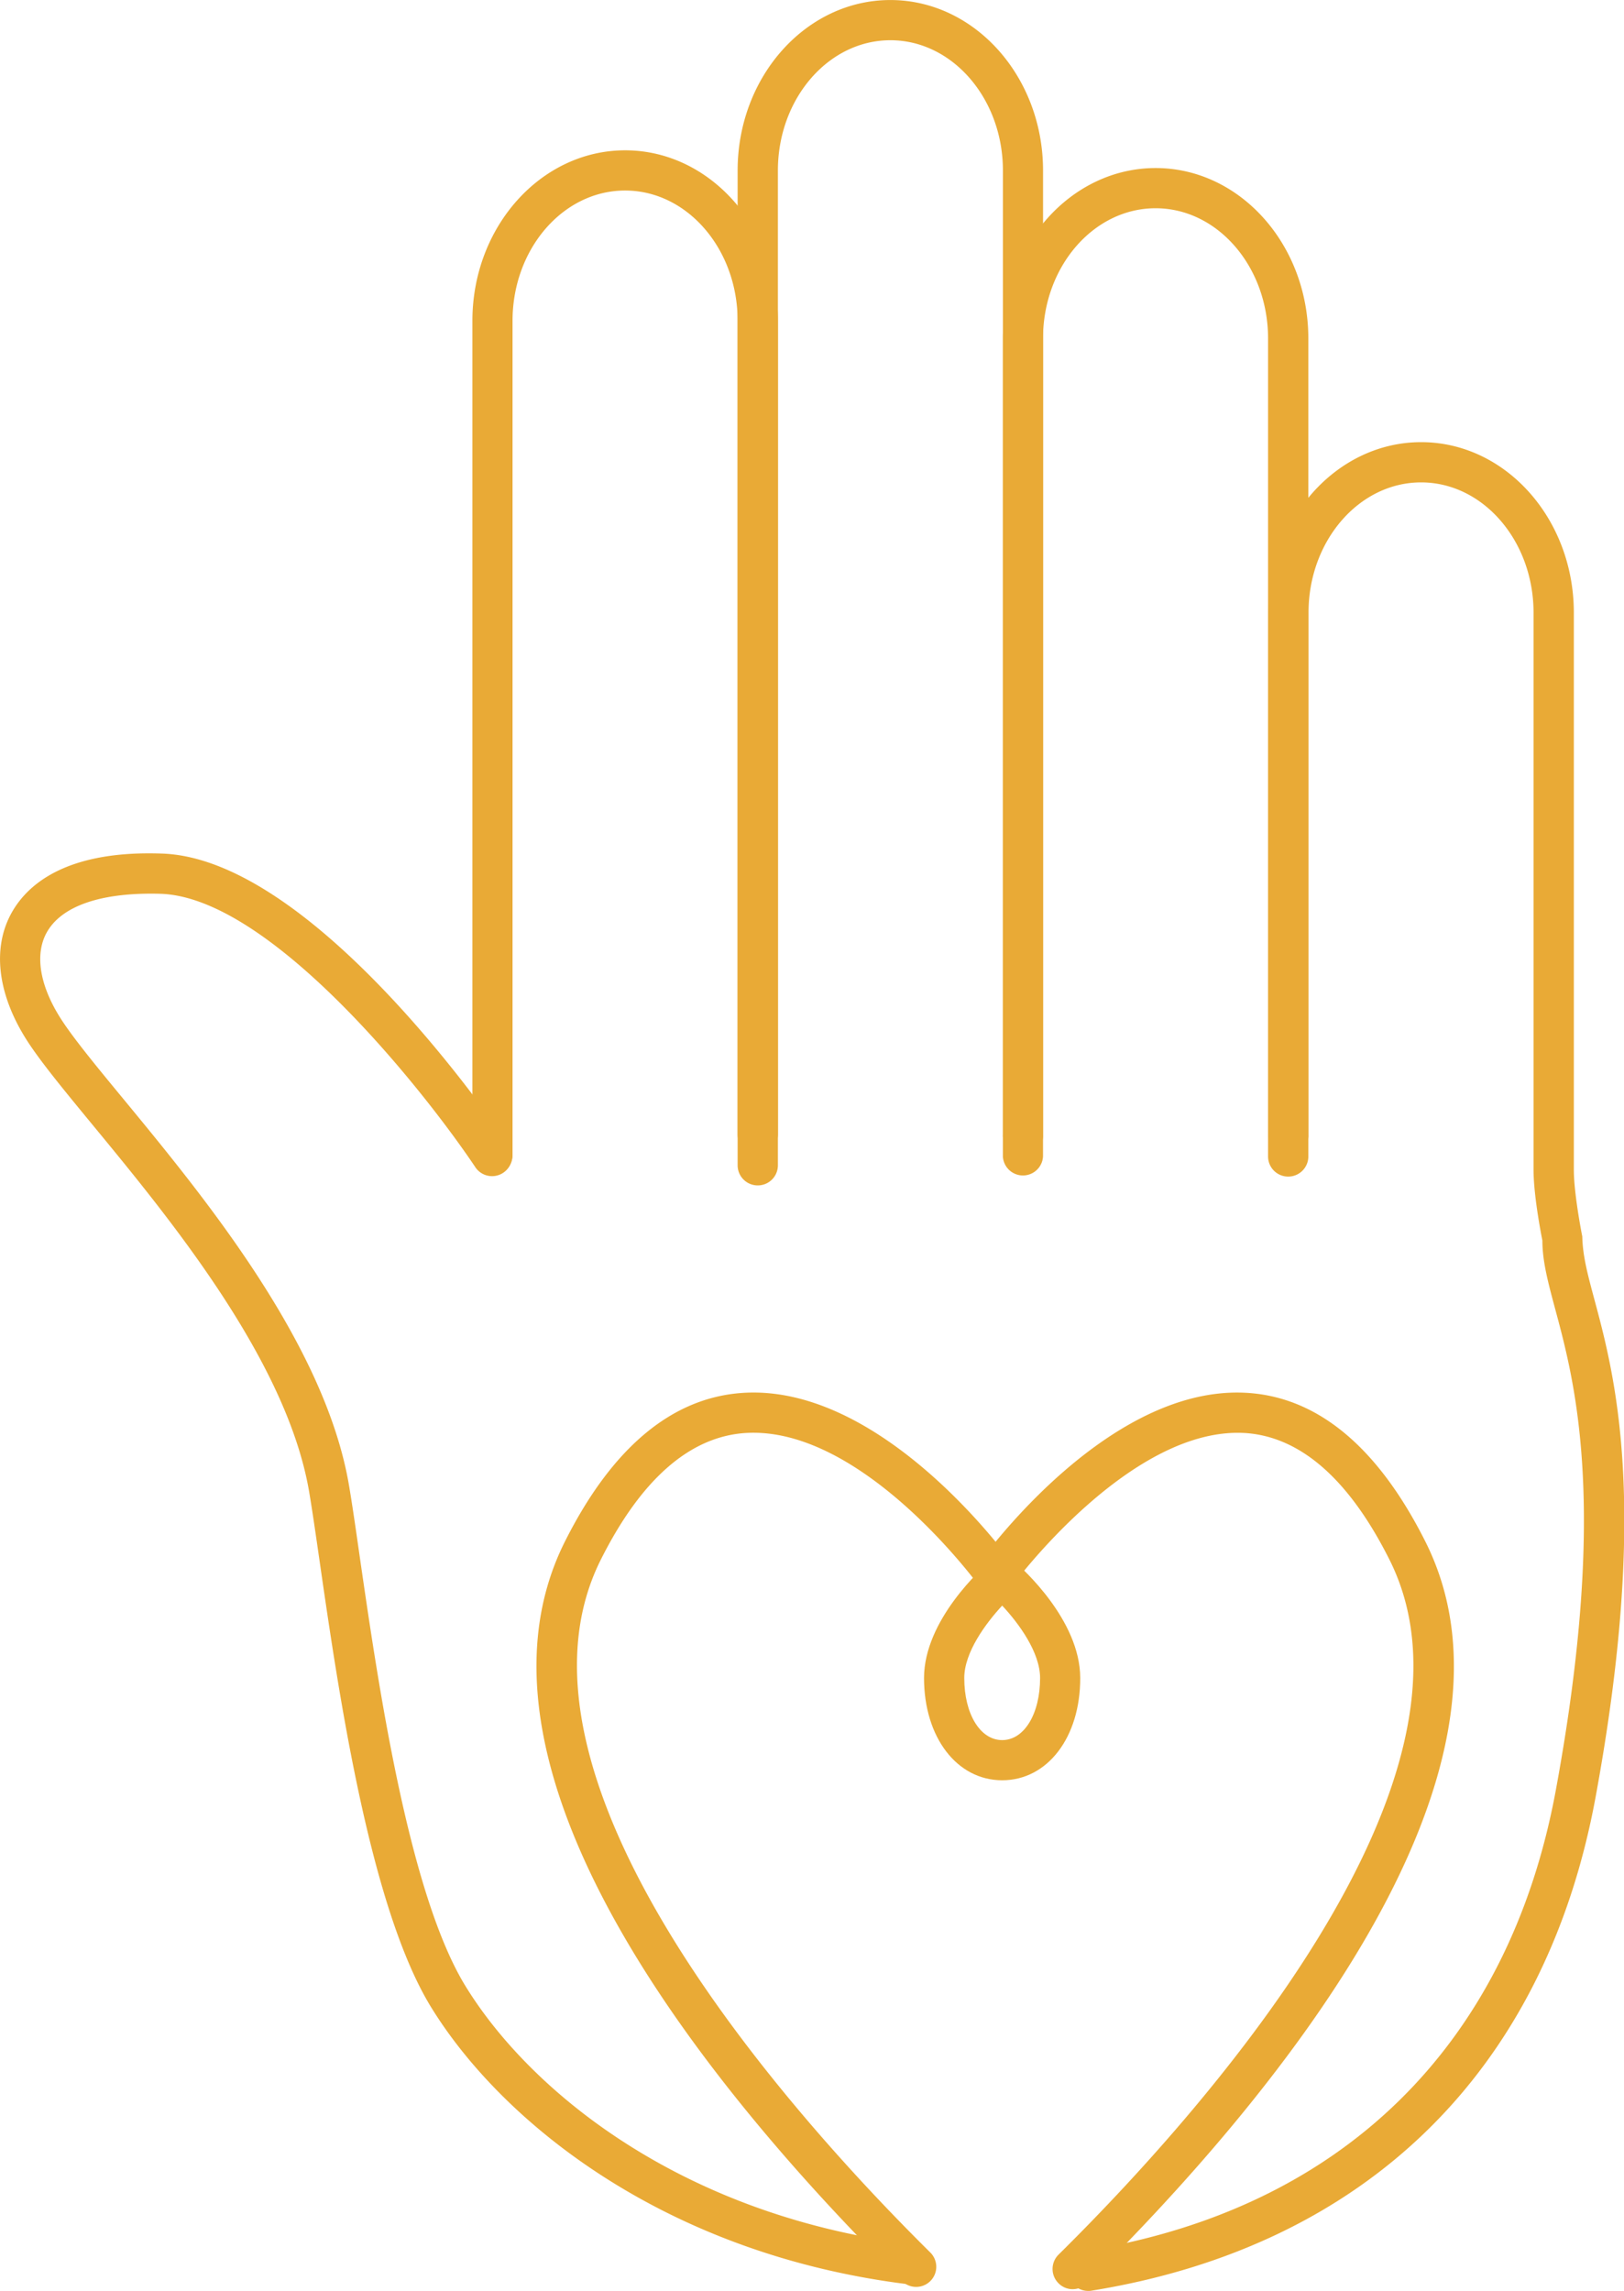 <svg id="Isolation_Mode" data-name="Isolation Mode" xmlns="http://www.w3.org/2000/svg" viewBox="0 0 526.04 741.9"><defs><style>.cls-1{fill:#e9aa36;}</style></defs><title>ico-living</title><path class="cls-1" d="M1972.42,1234.77a6.51,6.51,0,0,1-6.51-6.51V954.78c0-23.27-16.35-42.2-36.45-42.2S1893,931.51,1893,954.78v270.62a6.52,6.52,0,0,1-13,0V954.78c0-30.45,22.2-55.22,49.48-55.22s49.47,24.77,49.47,55.22v273.48A6.51,6.51,0,0,1,1972.42,1234.77Z" transform="translate(-1726.98 -850.88)"/><path class="cls-1" d="M1972.42,1224.82a6.5,6.5,0,0,1-6.51-6.5V906.11c0-30.45,22.19-55.22,49.47-55.22s49.46,24.77,49.46,55.22v312.17a6.51,6.51,0,1,1-13,0V906.11c0-23.27-16.35-42.2-36.44-42.2s-36.45,18.93-36.45,42.2v312.21A6.51,6.51,0,0,1,1972.42,1224.82Z" transform="translate(-1726.98 -850.88)"/><path class="cls-1" d="M2144.23,1231.91a6.5,6.5,0,0,1-6.5-6.5V960.52c0-23.27-16.35-42.2-36.44-42.2s-36.46,18.93-36.46,42.2v264.88a6.51,6.51,0,0,1-13,0V960.52c0-30.45,22.19-55.22,49.48-55.22s49.46,24.77,49.46,55.22v264.88A6.51,6.51,0,0,1,2144.23,1231.91Z" transform="translate(-1726.98 -850.88)"/><path class="cls-1" d="M2079.38,1592.78a6.52,6.52,0,0,1-1-12.95c83.16-13.43,137.36-66.49,152.59-149.4,16.92-91.93,6.16-131.88-.27-155.74-2.3-8.59-4.12-15.37-4.12-22.1,0,0,0,0,0,0s-2.86-13.93-2.86-22.93V1049.29c0-23.26-16.35-42.19-36.43-42.19s-36.46,18.93-36.46,42.19v169a6.51,6.51,0,1,1-13,0v-169c0-30.45,22.19-55.22,49.48-55.22s49.46,24.76,49.46,55.22v180.39c0,7.94,2.71,21.51,2.74,21.63,0.12,6.3,1.76,12.34,3.81,20,6.71,24.92,17.94,66.66.51,161.48-16.31,88.73-74.32,145.52-163.32,159.92A5.4,5.4,0,0,1,2079.38,1592.78Z" transform="translate(-1726.98 -850.88)"/><path class="cls-1" d="M2021.84,1590.61a6.43,6.43,0,0,1-.81,0c-79.2-9.85-131.68-52.79-154.39-89.68-19.95-32.43-30.09-102.6-36.14-144.52-1.3-9-2.41-16.72-3.39-22.46-7.25-42.47-45.11-88.42-70.17-118.83-8.55-10.38-15.94-19.34-20.48-26.15-10.16-15.24-12.26-30.71-5.75-42.43,5.16-9.31,17.85-20.31,48.61-19.24,50,1.53,110.08,90.76,112.61,94.55a6.52,6.52,0,0,1-10.84,7.23c-16.22-24.31-66.19-87.66-102.16-88.75-19.1-.53-32,3.88-36.82,12.54-4.06,7.31-2.16,17.84,5.21,28.89,4.16,6.25,11.36,15,19.68,25.08,25.94,31.47,65.14,79.05,73,124.91,1,5.82,2.13,13.64,3.44,22.8,5.92,40.92,15.81,109.44,34.35,139.57,21.11,34.33,70.27,74.28,144.89,83.58A6.51,6.51,0,0,1,2021.84,1590.61Z" transform="translate(-1726.98 -850.88)"/><path class="cls-1" d="M2074.44,1592.22a6.41,6.41,0,0,1-4.62-1.95,6.52,6.52,0,0,1,0-9.2c44.28-43.73,143.36-153.19,107.2-225.16-12.95-25.76-28.5-39.52-46.25-40.92-37.36-2.74-75.61,49-76,49.56l-5.27,7.35-5.31-7.35c-0.38-.51-38.34-52.53-76.33-49.56-17.76,1.44-33.31,15.19-46.24,40.92-36,71.69,62.61,180.83,106.7,224.43a6.51,6.51,0,0,1-9.16,9.26c-57.26-56.64-147.6-163.06-109.18-239.53,15.12-30.09,34.26-46.26,56.87-48.06,36.37-2.89,69.94,32.79,82.62,48.17,12.66-15.38,46-51,82.33-48.17,22.61,1.76,41.74,18,56.86,48.06,38.56,76.74-52.17,183.49-109.68,240.28A6.52,6.52,0,0,1,2074.44,1592.22Z" transform="translate(-1726.98 -850.88)"/><path class="cls-1" d="M2051.6,1427.41c-14.66,0-25.31-13.92-25.31-33.12,0-18.78,18.89-35.64,21-37.5l4.26-3.68,4.25,3.68c2.15,1.86,21.08,18.72,21.08,37.5C2076.93,1413.49,2066.28,1427.41,2051.6,1427.41Zm0-56.57c-5.34,5.78-12.28,15.16-12.28,23.45,0,11.65,5.16,20.11,12.28,20.11s12.28-8.46,12.28-20.11C2063.88,1386,2057,1376.62,2051.6,1370.84Z" transform="translate(-1726.98 -850.88)"/></svg>